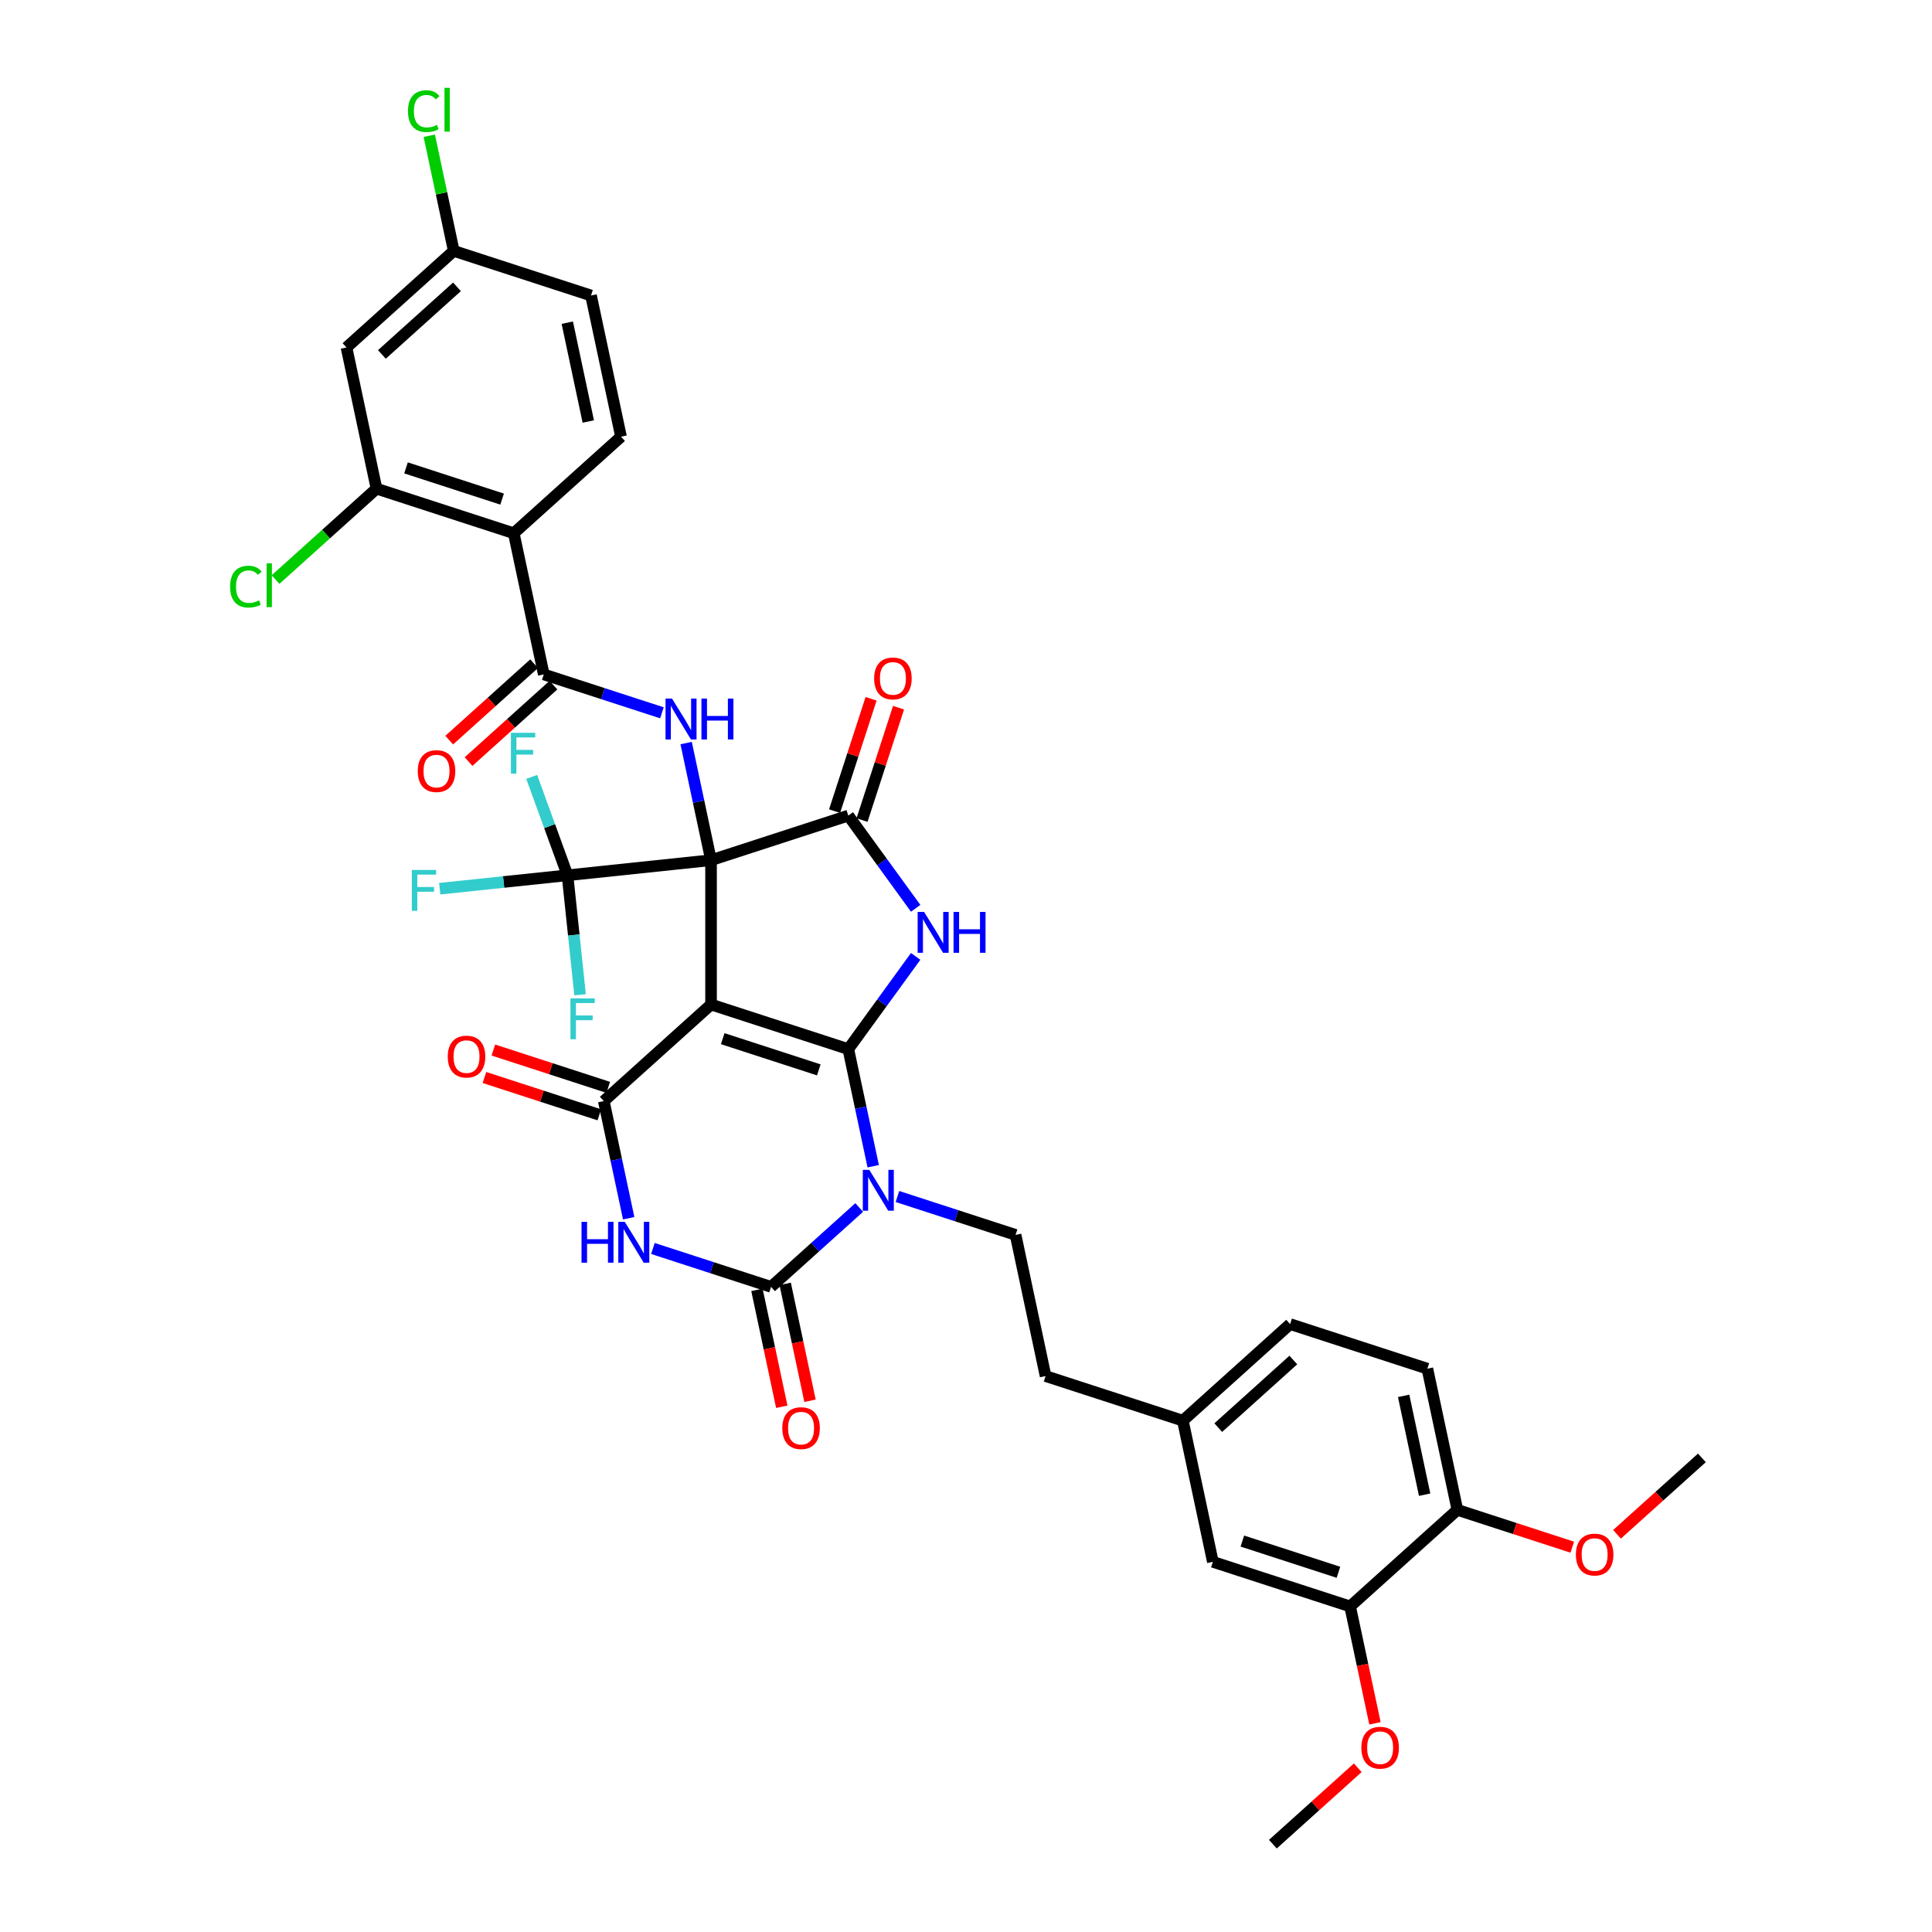 <?xml version='1.0' encoding='iso-8859-1'?>
<svg version='1.1' baseProfile='full'
              xmlns='http://www.w3.org/2000/svg'
                      xmlns:rdkit='http://www.rdkit.org/xml'
                      xmlns:xlink='http://www.w3.org/1999/xlink'
                  xml:space='preserve'
width='1000px' height='1000px' viewBox='0 0 1000 1000'>
<!-- END OF HEADER -->
<rect style='opacity:1.0;fill:#FFFFFF;stroke:none' width='1000' height='1000' x='0' y='0'> </rect>
<path class='bond-0' d='M 368.036,445.234 L 368.036,519.937' style='fill:none;fill-rule:evenodd;stroke:#000000;stroke-width:6px;stroke-linecap:butt;stroke-linejoin:miter;stroke-opacity:1' />
<path class='bond-5' d='M 368.036,445.234 L 439.083,422.149' style='fill:none;fill-rule:evenodd;stroke:#000000;stroke-width:6px;stroke-linecap:butt;stroke-linejoin:miter;stroke-opacity:1' />
<path class='bond-8' d='M 368.036,445.234 L 361.592,414.921' style='fill:none;fill-rule:evenodd;stroke:#000000;stroke-width:6px;stroke-linecap:butt;stroke-linejoin:miter;stroke-opacity:1' />
<path class='bond-8' d='M 361.592,414.921 L 355.149,384.608' style='fill:none;fill-rule:evenodd;stroke:#0000FF;stroke-width:6px;stroke-linecap:butt;stroke-linejoin:miter;stroke-opacity:1' />
<path class='bond-9' d='M 368.036,445.234 L 293.741,453.042' style='fill:none;fill-rule:evenodd;stroke:#000000;stroke-width:6px;stroke-linecap:butt;stroke-linejoin:miter;stroke-opacity:1' />
<path class='bond-1' d='M 368.036,519.937 L 439.083,543.022' style='fill:none;fill-rule:evenodd;stroke:#000000;stroke-width:6px;stroke-linecap:butt;stroke-linejoin:miter;stroke-opacity:1' />
<path class='bond-1' d='M 374.076,537.609 L 423.809,553.768' style='fill:none;fill-rule:evenodd;stroke:#000000;stroke-width:6px;stroke-linecap:butt;stroke-linejoin:miter;stroke-opacity:1' />
<path class='bond-4' d='M 368.036,519.937 L 312.52,569.923' style='fill:none;fill-rule:evenodd;stroke:#000000;stroke-width:6px;stroke-linecap:butt;stroke-linejoin:miter;stroke-opacity:1' />
<path class='bond-2' d='M 439.083,543.022 L 445.526,573.334' style='fill:none;fill-rule:evenodd;stroke:#000000;stroke-width:6px;stroke-linecap:butt;stroke-linejoin:miter;stroke-opacity:1' />
<path class='bond-2' d='M 445.526,573.334 L 451.969,603.647' style='fill:none;fill-rule:evenodd;stroke:#0000FF;stroke-width:6px;stroke-linecap:butt;stroke-linejoin:miter;stroke-opacity:1' />
<path class='bond-38' d='M 439.083,543.022 L 456.516,519.026' style='fill:none;fill-rule:evenodd;stroke:#000000;stroke-width:6px;stroke-linecap:butt;stroke-linejoin:miter;stroke-opacity:1' />
<path class='bond-38' d='M 456.516,519.026 L 473.95,495.031' style='fill:none;fill-rule:evenodd;stroke:#0000FF;stroke-width:6px;stroke-linecap:butt;stroke-linejoin:miter;stroke-opacity:1' />
<path class='bond-6' d='M 444.724,624.998 L 421.911,645.539' style='fill:none;fill-rule:evenodd;stroke:#0000FF;stroke-width:6px;stroke-linecap:butt;stroke-linejoin:miter;stroke-opacity:1' />
<path class='bond-6' d='M 421.911,645.539 L 399.099,666.079' style='fill:none;fill-rule:evenodd;stroke:#000000;stroke-width:6px;stroke-linecap:butt;stroke-linejoin:miter;stroke-opacity:1' />
<path class='bond-13' d='M 464.505,619.306 L 495.083,629.242' style='fill:none;fill-rule:evenodd;stroke:#0000FF;stroke-width:6px;stroke-linecap:butt;stroke-linejoin:miter;stroke-opacity:1' />
<path class='bond-13' d='M 495.083,629.242 L 525.661,639.177' style='fill:none;fill-rule:evenodd;stroke:#000000;stroke-width:6px;stroke-linecap:butt;stroke-linejoin:miter;stroke-opacity:1' />
<path class='bond-3' d='M 473.95,470.14 L 456.516,446.144' style='fill:none;fill-rule:evenodd;stroke:#0000FF;stroke-width:6px;stroke-linecap:butt;stroke-linejoin:miter;stroke-opacity:1' />
<path class='bond-3' d='M 456.516,446.144 L 439.083,422.149' style='fill:none;fill-rule:evenodd;stroke:#000000;stroke-width:6px;stroke-linecap:butt;stroke-linejoin:miter;stroke-opacity:1' />
<path class='bond-7' d='M 312.52,569.923 L 318.963,600.236' style='fill:none;fill-rule:evenodd;stroke:#000000;stroke-width:6px;stroke-linecap:butt;stroke-linejoin:miter;stroke-opacity:1' />
<path class='bond-7' d='M 318.963,600.236 L 325.406,630.549' style='fill:none;fill-rule:evenodd;stroke:#0000FF;stroke-width:6px;stroke-linecap:butt;stroke-linejoin:miter;stroke-opacity:1' />
<path class='bond-17' d='M 314.829,562.819 L 285.095,553.157' style='fill:none;fill-rule:evenodd;stroke:#000000;stroke-width:6px;stroke-linecap:butt;stroke-linejoin:miter;stroke-opacity:1' />
<path class='bond-17' d='M 285.095,553.157 L 255.36,543.496' style='fill:none;fill-rule:evenodd;stroke:#FF0000;stroke-width:6px;stroke-linecap:butt;stroke-linejoin:miter;stroke-opacity:1' />
<path class='bond-17' d='M 310.212,577.028 L 280.478,567.367' style='fill:none;fill-rule:evenodd;stroke:#000000;stroke-width:6px;stroke-linecap:butt;stroke-linejoin:miter;stroke-opacity:1' />
<path class='bond-17' d='M 280.478,567.367 L 250.744,557.706' style='fill:none;fill-rule:evenodd;stroke:#FF0000;stroke-width:6px;stroke-linecap:butt;stroke-linejoin:miter;stroke-opacity:1' />
<path class='bond-18' d='M 446.187,424.458 L 455.635,395.381' style='fill:none;fill-rule:evenodd;stroke:#000000;stroke-width:6px;stroke-linecap:butt;stroke-linejoin:miter;stroke-opacity:1' />
<path class='bond-18' d='M 455.635,395.381 L 465.083,366.304' style='fill:none;fill-rule:evenodd;stroke:#FF0000;stroke-width:6px;stroke-linecap:butt;stroke-linejoin:miter;stroke-opacity:1' />
<path class='bond-18' d='M 431.978,419.841 L 441.426,390.764' style='fill:none;fill-rule:evenodd;stroke:#000000;stroke-width:6px;stroke-linecap:butt;stroke-linejoin:miter;stroke-opacity:1' />
<path class='bond-18' d='M 441.426,390.764 L 450.873,361.687' style='fill:none;fill-rule:evenodd;stroke:#FF0000;stroke-width:6px;stroke-linecap:butt;stroke-linejoin:miter;stroke-opacity:1' />
<path class='bond-16' d='M 391.792,667.632 L 398.222,697.885' style='fill:none;fill-rule:evenodd;stroke:#000000;stroke-width:6px;stroke-linecap:butt;stroke-linejoin:miter;stroke-opacity:1' />
<path class='bond-16' d='M 398.222,697.885 L 404.653,728.138' style='fill:none;fill-rule:evenodd;stroke:#FF0000;stroke-width:6px;stroke-linecap:butt;stroke-linejoin:miter;stroke-opacity:1' />
<path class='bond-16' d='M 406.406,664.526 L 412.836,694.779' style='fill:none;fill-rule:evenodd;stroke:#000000;stroke-width:6px;stroke-linecap:butt;stroke-linejoin:miter;stroke-opacity:1' />
<path class='bond-16' d='M 412.836,694.779 L 419.267,725.032' style='fill:none;fill-rule:evenodd;stroke:#FF0000;stroke-width:6px;stroke-linecap:butt;stroke-linejoin:miter;stroke-opacity:1' />
<path class='bond-39' d='M 399.099,666.079 L 368.521,656.143' style='fill:none;fill-rule:evenodd;stroke:#000000;stroke-width:6px;stroke-linecap:butt;stroke-linejoin:miter;stroke-opacity:1' />
<path class='bond-39' d='M 368.521,656.143 L 337.943,646.208' style='fill:none;fill-rule:evenodd;stroke:#0000FF;stroke-width:6px;stroke-linecap:butt;stroke-linejoin:miter;stroke-opacity:1' />
<path class='bond-10' d='M 342.613,368.949 L 312.035,359.014' style='fill:none;fill-rule:evenodd;stroke:#0000FF;stroke-width:6px;stroke-linecap:butt;stroke-linejoin:miter;stroke-opacity:1' />
<path class='bond-10' d='M 312.035,359.014 L 281.457,349.078' style='fill:none;fill-rule:evenodd;stroke:#000000;stroke-width:6px;stroke-linecap:butt;stroke-linejoin:miter;stroke-opacity:1' />
<path class='bond-23' d='M 293.741,453.042 L 260.673,456.518' style='fill:none;fill-rule:evenodd;stroke:#000000;stroke-width:6px;stroke-linecap:butt;stroke-linejoin:miter;stroke-opacity:1' />
<path class='bond-23' d='M 260.673,456.518 L 227.605,459.994' style='fill:none;fill-rule:evenodd;stroke:#33CCCC;stroke-width:6px;stroke-linecap:butt;stroke-linejoin:miter;stroke-opacity:1' />
<path class='bond-24' d='M 293.741,453.042 L 296.992,483.967' style='fill:none;fill-rule:evenodd;stroke:#000000;stroke-width:6px;stroke-linecap:butt;stroke-linejoin:miter;stroke-opacity:1' />
<path class='bond-24' d='M 296.992,483.967 L 300.242,514.891' style='fill:none;fill-rule:evenodd;stroke:#33CCCC;stroke-width:6px;stroke-linecap:butt;stroke-linejoin:miter;stroke-opacity:1' />
<path class='bond-25' d='M 293.741,453.042 L 284.473,427.583' style='fill:none;fill-rule:evenodd;stroke:#000000;stroke-width:6px;stroke-linecap:butt;stroke-linejoin:miter;stroke-opacity:1' />
<path class='bond-25' d='M 284.473,427.583 L 275.206,402.124' style='fill:none;fill-rule:evenodd;stroke:#33CCCC;stroke-width:6px;stroke-linecap:butt;stroke-linejoin:miter;stroke-opacity:1' />
<path class='bond-11' d='M 281.457,349.078 L 265.925,276.007' style='fill:none;fill-rule:evenodd;stroke:#000000;stroke-width:6px;stroke-linecap:butt;stroke-linejoin:miter;stroke-opacity:1' />
<path class='bond-20' d='M 276.458,343.527 L 254.49,363.307' style='fill:none;fill-rule:evenodd;stroke:#000000;stroke-width:6px;stroke-linecap:butt;stroke-linejoin:miter;stroke-opacity:1' />
<path class='bond-20' d='M 254.49,363.307 L 232.522,383.087' style='fill:none;fill-rule:evenodd;stroke:#FF0000;stroke-width:6px;stroke-linecap:butt;stroke-linejoin:miter;stroke-opacity:1' />
<path class='bond-20' d='M 286.455,354.63 L 264.487,374.41' style='fill:none;fill-rule:evenodd;stroke:#000000;stroke-width:6px;stroke-linecap:butt;stroke-linejoin:miter;stroke-opacity:1' />
<path class='bond-20' d='M 264.487,374.41 L 242.519,394.19' style='fill:none;fill-rule:evenodd;stroke:#FF0000;stroke-width:6px;stroke-linecap:butt;stroke-linejoin:miter;stroke-opacity:1' />
<path class='bond-12' d='M 265.925,276.007 L 194.878,252.923' style='fill:none;fill-rule:evenodd;stroke:#000000;stroke-width:6px;stroke-linecap:butt;stroke-linejoin:miter;stroke-opacity:1' />
<path class='bond-12' d='M 259.885,258.335 L 210.152,242.176' style='fill:none;fill-rule:evenodd;stroke:#000000;stroke-width:6px;stroke-linecap:butt;stroke-linejoin:miter;stroke-opacity:1' />
<path class='bond-14' d='M 265.925,276.007 L 321.44,226.021' style='fill:none;fill-rule:evenodd;stroke:#000000;stroke-width:6px;stroke-linecap:butt;stroke-linejoin:miter;stroke-opacity:1' />
<path class='bond-15' d='M 194.878,252.923 L 179.346,179.852' style='fill:none;fill-rule:evenodd;stroke:#000000;stroke-width:6px;stroke-linecap:butt;stroke-linejoin:miter;stroke-opacity:1' />
<path class='bond-28' d='M 194.878,252.923 L 168.741,276.456' style='fill:none;fill-rule:evenodd;stroke:#000000;stroke-width:6px;stroke-linecap:butt;stroke-linejoin:miter;stroke-opacity:1' />
<path class='bond-28' d='M 168.741,276.456 L 142.605,299.99' style='fill:none;fill-rule:evenodd;stroke:#00CC00;stroke-width:6px;stroke-linecap:butt;stroke-linejoin:miter;stroke-opacity:1' />
<path class='bond-30' d='M 525.661,639.177 L 541.193,712.248' style='fill:none;fill-rule:evenodd;stroke:#000000;stroke-width:6px;stroke-linecap:butt;stroke-linejoin:miter;stroke-opacity:1' />
<path class='bond-31' d='M 321.44,226.021 L 305.909,152.95' style='fill:none;fill-rule:evenodd;stroke:#000000;stroke-width:6px;stroke-linecap:butt;stroke-linejoin:miter;stroke-opacity:1' />
<path class='bond-31' d='M 304.496,218.167 L 293.624,167.017' style='fill:none;fill-rule:evenodd;stroke:#000000;stroke-width:6px;stroke-linecap:butt;stroke-linejoin:miter;stroke-opacity:1' />
<path class='bond-40' d='M 179.346,179.852 L 234.862,129.865' style='fill:none;fill-rule:evenodd;stroke:#000000;stroke-width:6px;stroke-linecap:butt;stroke-linejoin:miter;stroke-opacity:1' />
<path class='bond-40' d='M 197.671,183.457 L 236.532,148.466' style='fill:none;fill-rule:evenodd;stroke:#000000;stroke-width:6px;stroke-linecap:butt;stroke-linejoin:miter;stroke-opacity:1' />
<path class='bond-19' d='M 698.819,831.488 L 627.772,808.404' style='fill:none;fill-rule:evenodd;stroke:#000000;stroke-width:6px;stroke-linecap:butt;stroke-linejoin:miter;stroke-opacity:1' />
<path class='bond-19' d='M 692.779,813.816 L 643.046,797.657' style='fill:none;fill-rule:evenodd;stroke:#000000;stroke-width:6px;stroke-linecap:butt;stroke-linejoin:miter;stroke-opacity:1' />
<path class='bond-21' d='M 698.819,831.488 L 754.335,781.502' style='fill:none;fill-rule:evenodd;stroke:#000000;stroke-width:6px;stroke-linecap:butt;stroke-linejoin:miter;stroke-opacity:1' />
<path class='bond-33' d='M 698.819,831.488 L 705.25,861.741' style='fill:none;fill-rule:evenodd;stroke:#000000;stroke-width:6px;stroke-linecap:butt;stroke-linejoin:miter;stroke-opacity:1' />
<path class='bond-33' d='M 705.25,861.741 L 711.68,891.994' style='fill:none;fill-rule:evenodd;stroke:#FF0000;stroke-width:6px;stroke-linecap:butt;stroke-linejoin:miter;stroke-opacity:1' />
<path class='bond-35' d='M 754.335,781.502 L 784.069,791.163' style='fill:none;fill-rule:evenodd;stroke:#000000;stroke-width:6px;stroke-linecap:butt;stroke-linejoin:miter;stroke-opacity:1' />
<path class='bond-35' d='M 784.069,791.163 L 813.803,800.824' style='fill:none;fill-rule:evenodd;stroke:#FF0000;stroke-width:6px;stroke-linecap:butt;stroke-linejoin:miter;stroke-opacity:1' />
<path class='bond-41' d='M 754.335,781.502 L 738.803,708.431' style='fill:none;fill-rule:evenodd;stroke:#000000;stroke-width:6px;stroke-linecap:butt;stroke-linejoin:miter;stroke-opacity:1' />
<path class='bond-41' d='M 737.391,773.648 L 726.518,722.498' style='fill:none;fill-rule:evenodd;stroke:#000000;stroke-width:6px;stroke-linecap:butt;stroke-linejoin:miter;stroke-opacity:1' />
<path class='bond-22' d='M 627.772,808.404 L 612.24,735.333' style='fill:none;fill-rule:evenodd;stroke:#000000;stroke-width:6px;stroke-linecap:butt;stroke-linejoin:miter;stroke-opacity:1' />
<path class='bond-26' d='M 234.862,129.865 L 305.909,152.95' style='fill:none;fill-rule:evenodd;stroke:#000000;stroke-width:6px;stroke-linecap:butt;stroke-linejoin:miter;stroke-opacity:1' />
<path class='bond-34' d='M 234.862,129.865 L 228.528,100.068' style='fill:none;fill-rule:evenodd;stroke:#000000;stroke-width:6px;stroke-linecap:butt;stroke-linejoin:miter;stroke-opacity:1' />
<path class='bond-34' d='M 228.528,100.068 L 222.194,70.271' style='fill:none;fill-rule:evenodd;stroke:#00CC00;stroke-width:6px;stroke-linecap:butt;stroke-linejoin:miter;stroke-opacity:1' />
<path class='bond-27' d='M 738.803,708.431 L 667.756,685.346' style='fill:none;fill-rule:evenodd;stroke:#000000;stroke-width:6px;stroke-linecap:butt;stroke-linejoin:miter;stroke-opacity:1' />
<path class='bond-29' d='M 612.24,735.333 L 541.193,712.248' style='fill:none;fill-rule:evenodd;stroke:#000000;stroke-width:6px;stroke-linecap:butt;stroke-linejoin:miter;stroke-opacity:1' />
<path class='bond-32' d='M 612.24,735.333 L 667.756,685.346' style='fill:none;fill-rule:evenodd;stroke:#000000;stroke-width:6px;stroke-linecap:butt;stroke-linejoin:miter;stroke-opacity:1' />
<path class='bond-32' d='M 630.565,738.938 L 669.426,703.947' style='fill:none;fill-rule:evenodd;stroke:#000000;stroke-width:6px;stroke-linecap:butt;stroke-linejoin:miter;stroke-opacity:1' />
<path class='bond-36' d='M 702.772,914.985 L 680.804,934.765' style='fill:none;fill-rule:evenodd;stroke:#FF0000;stroke-width:6px;stroke-linecap:butt;stroke-linejoin:miter;stroke-opacity:1' />
<path class='bond-36' d='M 680.804,934.765 L 658.835,954.545' style='fill:none;fill-rule:evenodd;stroke:#000000;stroke-width:6px;stroke-linecap:butt;stroke-linejoin:miter;stroke-opacity:1' />
<path class='bond-37' d='M 836.961,794.161 L 858.929,774.38' style='fill:none;fill-rule:evenodd;stroke:#FF0000;stroke-width:6px;stroke-linecap:butt;stroke-linejoin:miter;stroke-opacity:1' />
<path class='bond-37' d='M 858.929,774.38 L 880.897,754.6' style='fill:none;fill-rule:evenodd;stroke:#000000;stroke-width:6px;stroke-linecap:butt;stroke-linejoin:miter;stroke-opacity:1' />
<path  class='atom-3' d='M 449.938 605.515
L 456.87 616.72
Q 457.558 617.826, 458.663 619.828
Q 459.769 621.83, 459.829 621.949
L 459.829 605.515
L 462.638 605.515
L 462.638 626.671
L 459.739 626.671
L 452.299 614.419
Q 451.432 612.985, 450.506 611.341
Q 449.609 609.698, 449.34 609.19
L 449.34 626.671
L 446.591 626.671
L 446.591 605.515
L 449.938 605.515
' fill='#0000FF'/>
<path  class='atom-4' d='M 478.316 472.007
L 485.248 483.213
Q 485.936 484.318, 487.041 486.321
Q 488.147 488.323, 488.206 488.442
L 488.206 472.007
L 491.015 472.007
L 491.015 493.163
L 488.117 493.163
L 480.676 480.912
Q 479.81 479.478, 478.884 477.834
Q 477.987 476.191, 477.718 475.683
L 477.718 493.163
L 474.969 493.163
L 474.969 472.007
L 478.316 472.007
' fill='#0000FF'/>
<path  class='atom-4' d='M 493.555 472.007
L 496.424 472.007
L 496.424 481.002
L 507.241 481.002
L 507.241 472.007
L 510.11 472.007
L 510.11 493.163
L 507.241 493.163
L 507.241 483.392
L 496.424 483.392
L 496.424 493.163
L 493.555 493.163
L 493.555 472.007
' fill='#0000FF'/>
<path  class='atom-8' d='M 300.994 632.416
L 303.863 632.416
L 303.863 641.411
L 314.68 641.411
L 314.68 632.416
L 317.549 632.416
L 317.549 653.572
L 314.68 653.572
L 314.68 643.801
L 303.863 643.801
L 303.863 653.572
L 300.994 653.572
L 300.994 632.416
' fill='#0000FF'/>
<path  class='atom-8' d='M 323.375 632.416
L 330.308 643.622
Q 330.995 644.727, 332.101 646.729
Q 333.206 648.731, 333.266 648.851
L 333.266 632.416
L 336.075 632.416
L 336.075 653.572
L 333.176 653.572
L 325.736 641.321
Q 324.869 639.887, 323.943 638.243
Q 323.047 636.6, 322.778 636.092
L 322.778 653.572
L 320.029 653.572
L 320.029 632.416
L 323.375 632.416
' fill='#0000FF'/>
<path  class='atom-9' d='M 347.827 361.585
L 354.76 372.79
Q 355.447 373.896, 356.553 375.898
Q 357.658 377.9, 357.718 378.02
L 357.718 361.585
L 360.527 361.585
L 360.527 382.741
L 357.628 382.741
L 350.188 370.489
Q 349.321 369.055, 348.395 367.412
Q 347.499 365.768, 347.23 365.26
L 347.23 382.741
L 344.481 382.741
L 344.481 361.585
L 347.827 361.585
' fill='#0000FF'/>
<path  class='atom-9' d='M 363.067 361.585
L 365.935 361.585
L 365.935 370.579
L 376.753 370.579
L 376.753 361.585
L 379.621 361.585
L 379.621 382.741
L 376.753 382.741
L 376.753 372.97
L 365.935 372.97
L 365.935 382.741
L 363.067 382.741
L 363.067 361.585
' fill='#0000FF'/>
<path  class='atom-17' d='M 404.919 739.21
Q 404.919 734.13, 407.429 731.291
Q 409.939 728.452, 414.631 728.452
Q 419.322 728.452, 421.832 731.291
Q 424.342 734.13, 424.342 739.21
Q 424.342 744.349, 421.802 747.278
Q 419.262 750.176, 414.631 750.176
Q 409.969 750.176, 407.429 747.278
Q 404.919 744.379, 404.919 739.21
M 414.631 747.786
Q 417.858 747.786, 419.591 745.634
Q 421.354 743.453, 421.354 739.21
Q 421.354 735.056, 419.591 732.964
Q 417.858 730.843, 414.631 730.843
Q 411.403 730.843, 409.64 732.934
Q 407.907 735.026, 407.907 739.21
Q 407.907 743.483, 409.64 745.634
Q 411.403 747.786, 414.631 747.786
' fill='#FF0000'/>
<path  class='atom-18' d='M 231.762 546.899
Q 231.762 541.819, 234.272 538.98
Q 236.782 536.141, 241.473 536.141
Q 246.164 536.141, 248.674 538.98
Q 251.184 541.819, 251.184 546.899
Q 251.184 552.038, 248.645 554.966
Q 246.105 557.865, 241.473 557.865
Q 236.812 557.865, 234.272 554.966
Q 231.762 552.068, 231.762 546.899
M 241.473 555.474
Q 244.7 555.474, 246.433 553.323
Q 248.196 551.142, 248.196 546.899
Q 248.196 542.745, 246.433 540.653
Q 244.7 538.532, 241.473 538.532
Q 238.246 538.532, 236.483 540.623
Q 234.75 542.715, 234.75 546.899
Q 234.75 551.172, 236.483 553.323
Q 238.246 555.474, 241.473 555.474
' fill='#FF0000'/>
<path  class='atom-19' d='M 452.456 351.162
Q 452.456 346.082, 454.966 343.243
Q 457.476 340.404, 462.167 340.404
Q 466.859 340.404, 469.369 343.243
Q 471.879 346.082, 471.879 351.162
Q 471.879 356.301, 469.339 359.23
Q 466.799 362.128, 462.167 362.128
Q 457.506 362.128, 454.966 359.23
Q 452.456 356.331, 452.456 351.162
M 462.167 359.738
Q 465.394 359.738, 467.128 357.586
Q 468.891 355.405, 468.891 351.162
Q 468.891 347.008, 467.128 344.917
Q 465.394 342.795, 462.167 342.795
Q 458.94 342.795, 457.177 344.887
Q 455.444 346.978, 455.444 351.162
Q 455.444 355.435, 457.177 357.586
Q 458.94 359.738, 462.167 359.738
' fill='#FF0000'/>
<path  class='atom-21' d='M 216.23 399.124
Q 216.23 394.044, 218.74 391.206
Q 221.25 388.367, 225.941 388.367
Q 230.633 388.367, 233.143 391.206
Q 235.653 394.044, 235.653 399.124
Q 235.653 404.264, 233.113 407.192
Q 230.573 410.091, 225.941 410.091
Q 221.28 410.091, 218.74 407.192
Q 216.23 404.294, 216.23 399.124
M 225.941 407.7
Q 229.168 407.7, 230.902 405.549
Q 232.665 403.367, 232.665 399.124
Q 232.665 394.971, 230.902 392.879
Q 229.168 390.757, 225.941 390.757
Q 222.714 390.757, 220.951 392.849
Q 219.218 394.941, 219.218 399.124
Q 219.218 403.397, 220.951 405.549
Q 222.714 407.7, 225.941 407.7
' fill='#FF0000'/>
<path  class='atom-24' d='M 213.157 450.273
L 225.737 450.273
L 225.737 452.693
L 215.996 452.693
L 215.996 459.118
L 224.662 459.118
L 224.662 461.568
L 215.996 461.568
L 215.996 471.429
L 213.157 471.429
L 213.157 450.273
' fill='#33CCCC'/>
<path  class='atom-25' d='M 295.26 516.758
L 307.84 516.758
L 307.84 519.179
L 298.099 519.179
L 298.099 525.603
L 306.764 525.603
L 306.764 528.054
L 298.099 528.054
L 298.099 537.914
L 295.26 537.914
L 295.26 516.758
' fill='#33CCCC'/>
<path  class='atom-26' d='M 264.453 379.287
L 277.033 379.287
L 277.033 381.708
L 267.292 381.708
L 267.292 388.132
L 275.957 388.132
L 275.957 390.582
L 267.292 390.582
L 267.292 400.443
L 264.453 400.443
L 264.453 379.287
' fill='#33CCCC'/>
<path  class='atom-29' d='M 119.103 303.641
Q 119.103 298.382, 121.553 295.633
Q 124.033 292.854, 128.725 292.854
Q 133.087 292.854, 135.418 295.932
L 133.446 297.545
Q 131.743 295.304, 128.725 295.304
Q 125.527 295.304, 123.824 297.456
Q 122.151 299.577, 122.151 303.641
Q 122.151 307.824, 123.884 309.976
Q 125.647 312.127, 129.053 312.127
Q 131.384 312.127, 134.103 310.723
L 134.94 312.964
Q 133.834 313.681, 132.161 314.1
Q 130.488 314.518, 128.635 314.518
Q 124.033 314.518, 121.553 311.709
Q 119.103 308.9, 119.103 303.641
' fill='#00CC00'/>
<path  class='atom-29' d='M 137.988 291.569
L 140.737 291.569
L 140.737 314.249
L 137.988 314.249
L 137.988 291.569
' fill='#00CC00'/>
<path  class='atom-34' d='M 704.639 904.619
Q 704.639 899.539, 707.149 896.7
Q 709.659 893.862, 714.351 893.862
Q 719.042 893.862, 721.552 896.7
Q 724.062 899.539, 724.062 904.619
Q 724.062 909.759, 721.522 912.687
Q 718.982 915.585, 714.351 915.585
Q 709.689 915.585, 707.149 912.687
Q 704.639 909.788, 704.639 904.619
M 714.351 913.195
Q 717.578 913.195, 719.311 911.043
Q 721.074 908.862, 721.074 904.619
Q 721.074 900.465, 719.311 898.374
Q 717.578 896.252, 714.351 896.252
Q 711.124 896.252, 709.361 898.344
Q 707.628 900.436, 707.628 904.619
Q 707.628 908.892, 709.361 911.043
Q 711.124 913.195, 714.351 913.195
' fill='#FF0000'/>
<path  class='atom-35' d='M 211.172 57.527
Q 211.172 52.267, 213.623 49.518
Q 216.103 46.739, 220.794 46.739
Q 225.157 46.739, 227.488 49.817
L 225.515 51.431
Q 223.812 49.19, 220.794 49.19
Q 217.597 49.19, 215.894 51.341
Q 214.22 53.463, 214.22 57.527
Q 214.22 61.71, 215.953 63.861
Q 217.716 66.013, 221.123 66.013
Q 223.454 66.013, 226.173 64.609
L 227.009 66.85
Q 225.904 67.567, 224.23 67.985
Q 222.557 68.403, 220.704 68.403
Q 216.103 68.403, 213.623 65.595
Q 211.172 62.786, 211.172 57.527
' fill='#00CC00'/>
<path  class='atom-35' d='M 230.057 45.455
L 232.806 45.455
L 232.806 68.135
L 230.057 68.135
L 230.057 45.455
' fill='#00CC00'/>
<path  class='atom-36' d='M 815.67 804.646
Q 815.67 799.566, 818.18 796.728
Q 820.69 793.889, 825.382 793.889
Q 830.073 793.889, 832.583 796.728
Q 835.093 799.566, 835.093 804.646
Q 835.093 809.786, 832.553 812.714
Q 830.013 815.613, 825.382 815.613
Q 820.72 815.613, 818.18 812.714
Q 815.67 809.816, 815.67 804.646
M 825.382 813.222
Q 828.609 813.222, 830.342 811.071
Q 832.105 808.889, 832.105 804.646
Q 832.105 800.493, 830.342 798.401
Q 828.609 796.28, 825.382 796.28
Q 822.154 796.28, 820.391 798.371
Q 818.658 800.463, 818.658 804.646
Q 818.658 808.919, 820.391 811.071
Q 822.154 813.222, 825.382 813.222
' fill='#FF0000'/>
</svg>
